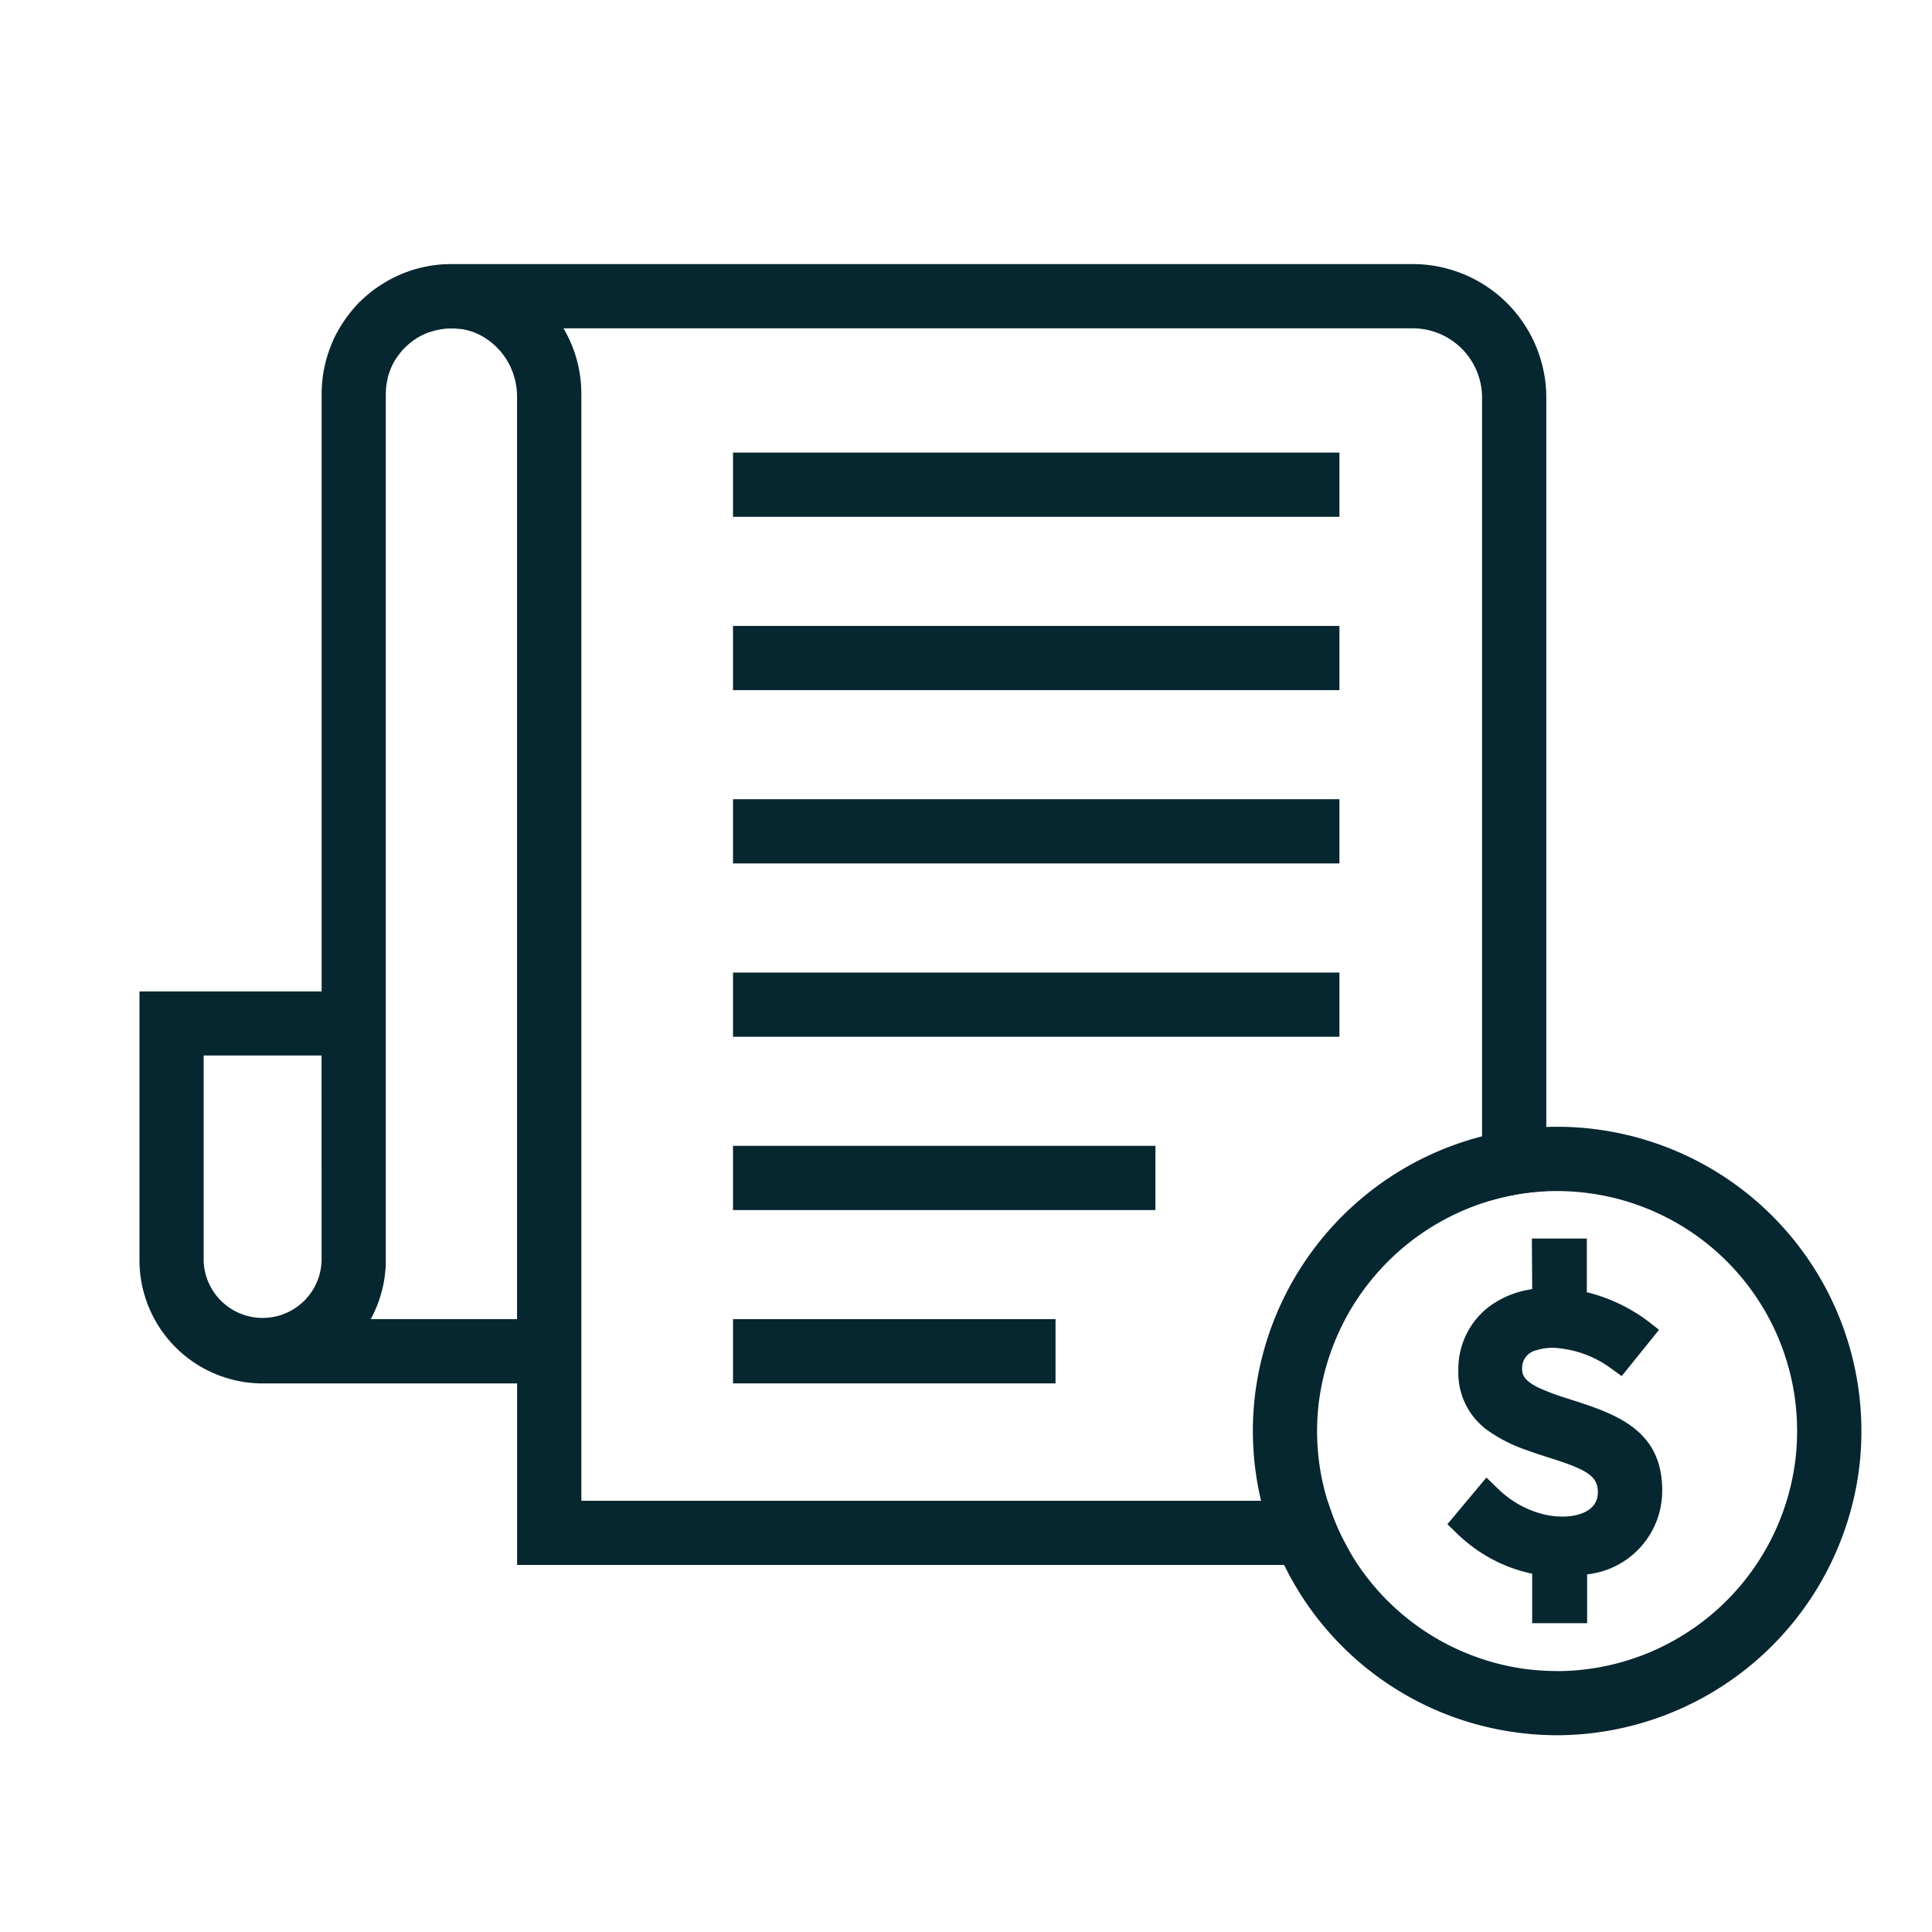 <svg xmlns="http://www.w3.org/2000/svg" width="80" height="80" viewBox="0 0 80 80">
    <defs>
        <clipPath id="pztllpslia">
            <path data-name="Rectangle 9337" transform="translate(1018 728)" style="fill:red" d="M0 0h80v80H0z"/>
        </clipPath>
    </defs>
    <g data-name="Transfer &amp; employment contracts icon" transform="translate(-1018 -728)" style="clip-path:url(#pztllpslia)">
        <g data-name="icons without caption">
            <g data-name="Group 37471">
                <path data-name="Path 27035" d="M84.039 1702.15h-39.8c-.106 0-.215 0-.321.011-.058 0-.117.008-.175.015a4.808 4.808 0 0 0-1.638.474 3.892 3.892 0 0 0-.346.193c-.065.04-.131.081-.193.124a3.593 3.593 0 0 0-.358.263l-.011.011a3.716 3.716 0 0 0-.281.251l-.015.015c-.015.014-.033.025-.047.04a3.259 3.259 0 0 0-.212.233 2.354 2.354 0 0 0-.153.183.382.382 0 0 0-.029.04 4.118 4.118 0 0 0-.255.361 4.978 4.978 0 0 0-.277.492c-.036.069-.066.142-.095.211a6.153 6.153 0 0 0-.161.438l-.055.183a6.383 6.383 0 0 0-.062.274c-.018.076-.029.153-.044.23s-.022.16-.029.244a4.114 4.114 0 0 0-.015.194c-.007.1-.011.2-.011.3v25.335h-7.541v10.535a4.506 4.506 0 0 0 4.5 4.5h11.139v7.519h33.169a10.011 10.011 0 0 1-.642-1.459H49.014v-46.432a4.758 4.758 0 0 0-1.346-3.316h36.371a3.472 3.472 0 0 1 3.469 3.469v32.559a10.13 10.13 0 0 1 1.459-.255v-32.3a4.934 4.934 0 0 0-4.928-4.935zm-50.665 40.65v-9.073h6.085v9.073a3.042 3.042 0 0 1-6.085 0zm14.18 3.042h-7.821a4.234 4.234 0 0 0 .288-.351c.044-.058.088-.116.128-.178l.117-.182a4.375 4.375 0 0 0 .533-1.31 1.308 1.308 0 0 0 .036-.164c.015-.07.026-.139.036-.208s.018-.142.026-.215a.538.538 0 0 0 .007-.077 3.83 3.83 0 0 0 .015-.357v-35.867c0-.073 0-.143.007-.212l.011-.131a2.528 2.528 0 0 1 .055-.339 1.113 1.113 0 0 1 .033-.15 2.659 2.659 0 0 1 .109-.339 2.065 2.065 0 0 1 .1-.248 2.594 2.594 0 0 1 .252-.438c.058-.084.12-.168.182-.249l.007-.007a1.642 1.642 0 0 1 .131-.15c.033-.036.069-.073.106-.109a.06.06 0 0 1 .022-.022.179.179 0 0 1 .04-.036l.12-.106a1.206 1.206 0 0 1 .157-.124c.084-.062.171-.121.259-.179a3.5 3.5 0 0 1 .474-.237c.044-.019.091-.037.135-.051a3.424 3.424 0 0 1 .773-.175l.12-.011c.077 0 .157-.007.237-.007.062 0 .128 0 .193.007s.124.011.182.018c.036 0 .073.008.109.014a2.66 2.66 0 0 1 .442.102 1.416 1.416 0 0 1 .208.07c.058.022.117.047.175.073A3.45 3.45 0 0 1 47.4 1706a3.573 3.573 0 0 1 .157 1.051z" transform="translate(992.458 -962.615)" style="fill:#062630"/>
                <path data-name="Path 26624 - Outline" d="M44.542 1701.85h39.8a5.535 5.535 0 0 1 5.529 5.529v32.845l-.539.055a9.546 9.546 0 0 0-1.373.24l-.748.19v-33.33a2.873 2.873 0 0 0-2.869-2.869H49.174a5.331 5.331 0 0 1 .74 2.716v45.832h30.893l.14.4a9.444 9.444 0 0 0 .6 1.372l.476.885H47.254v-7.515H36.717a5.107 5.107 0 0 1-5.1-5.1v-11.132h7.544v-24.735c0-.115 0-.225.012-.337 0-.073.008-.142.016-.215.009-.1.021-.186.032-.266l.005-.031c0-.022.008-.045.012-.067.01-.059.021-.119.035-.177.019-.094.041-.187.063-.28l.009-.035.059-.2a6.79 6.79 0 0 1 .177-.484l.012-.03c.028-.068.06-.144.1-.225a5.882 5.882 0 0 1 .307-.545 4.646 4.646 0 0 1 .276-.392.8.8 0 0 1 .05-.067 5.53 5.53 0 0 1 .404-.462.783.783 0 0 1 .066-.058c.092-.092.191-.181.3-.269l.028-.025a4.188 4.188 0 0 1 .408-.3c.071-.049.139-.091.205-.132l.028-.017c.063-.038.135-.082.214-.123.051-.028.1-.055.157-.083a5.393 5.393 0 0 1 1.842-.535c.068-.008.137-.013.2-.018.133-.006.253-.01.364-.01zm44.125 37.3v-31.775a4.334 4.334 0 0 0-4.329-4.329h-39.8c-.086 0-.182 0-.284.01-.046 0-.092.006-.138.012h-.014a4.191 4.191 0 0 0-1.433.415l-.124.066-.01.006c-.048.025-.1.056-.154.089l-.018.011a2.275 2.275 0 0 0-.155.1l-.018.012a3.043 3.043 0 0 0-.279.2l-.038.033a3.136 3.136 0 0 0-.236.21l-.017.018a.813.813 0 0 1-.063.055q-.08.081-.153.171l-.025.029a2.134 2.134 0 0 0-.116.138v.006l-.019.027-.008.01a3.564 3.564 0 0 0-.218.308l-.01.016-.021.034a4.646 4.646 0 0 0-.217.39l-.008.016c-.02.037-.04.086-.061.137l-.011.027c-.056.137-.1.264-.14.381l-.028.093-.021.071a5.12 5.12 0 0 0-.053.235l-.005.023a1.603 1.603 0 0 0-.022.117l-.012.069c-.009.066-.018.132-.024.2v.014a2.834 2.834 0 0 0-.012.161v.011a3.537 3.537 0 0 0-.009.255v25.936h-7.549v9.932a3.906 3.906 0 0 0 3.9 3.9h11.739v7.519H80.07q-.055-.129-.106-.259h-31.25v-47.032a4.156 4.156 0 0 0-1.178-2.9l-.982-1.017h37.785a4.074 4.074 0 0 1 4.069 4.07v31.829q.129-.027.259-.047zm-44.115-35.844c.073 0 .15 0 .227.008s.136.011.2.019h.031c.041 0 .081.01.122.016a3.535 3.535 0 0 1 .513.118 1.987 1.987 0 0 1 .266.09c.07.027.136.056.193.081a4.051 4.051 0 0 1 2.164 2.478 4.176 4.176 0 0 1 .184 1.23v39.386h-9.77l.905-1a3.656 3.656 0 0 0 .248-.3l.007-.01c.037-.05.073-.1.1-.142l.009-.013c.02-.029.038-.058.057-.088l.047-.074a3.769 3.769 0 0 0 .456-1.123l.006-.024c.007-.026.019-.07.021-.088l.007-.043c.013-.06.022-.119.031-.178s.015-.118.021-.182l.007-.073c.008-.086.012-.185.012-.3v-35.867c0-.084 0-.164.008-.243l.012-.149a3.174 3.174 0 0 1 .063-.4 1.707 1.707 0 0 1 .043-.192 3.3 3.3 0 0 1 .127-.394 2.62 2.62 0 0 1 .123-.3 3.217 3.217 0 0 1 .3-.527l.072-.1v-.143l.209-.125q.046-.053.094-.1c.029-.032.061-.064.093-.1a.652.652 0 0 1 .065-.066.68.68 0 0 1 .073-.064l.042-.037.049-.043a1.732 1.732 0 0 1 .213-.169c.1-.07.193-.135.272-.187l.019-.012a4.017 4.017 0 0 1 .555-.278 2.92 2.92 0 0 1 .172-.066 4.028 4.028 0 0 1 .9-.2l.157-.014c.096-.005.186-.009.276-.009zm2.7 42.23v-38.186a2.969 2.969 0 0 0-.13-.875 2.844 2.844 0 0 0-1.512-1.74 2.602 2.602 0 0 0-.134-.056l-.033-.013a.835.835 0 0 0-.119-.038l-.028-.008c-.058-.018-.116-.033-.177-.048s-.112-.024-.169-.032h-.022l-.053-.007h-.039c-.041 0-.083-.01-.126-.012a3.316 3.316 0 0 0-.355 0l-.107.01a2.821 2.821 0 0 0-.629.143h-.013c-.028.009-.058.021-.086.032a2.924 2.924 0 0 0-.389.192c-.072.048-.153.1-.223.154l-.027.019a.6.6 0 0 0-.079.063l-.073.064-.052.046-.043.04c-.028.028-.057.056-.083.085l-.02.021a1 1 0 0 0-.083.095l-.034.042a5.377 5.377 0 0 0-.136.186 2.012 2.012 0 0 0-.2.343l-.011.023a1.445 1.445 0 0 0-.072.176l-.009.025a2.066 2.066 0 0 0-.085.263v.018a.534.534 0 0 0-.016.071l-.01.052a1.938 1.938 0 0 0-.042.259l-.01.116c0 .056-.006.112-.006.171v35.87c0 .146 0 .274-.015.392a1.1 1.1 0 0 1-.011.115 4.727 4.727 0 0 1-.067.454 1.868 1.868 0 0 1-.045.2 4.946 4.946 0 0 1-.487 1.277zm-14.18-12.115h7.285v9.673a3.642 3.642 0 1 1-7.285 0zm6.085 1.2h-4.883v8.473a2.443 2.443 0 0 0 4.885 0z" transform="translate(992.158 -962.915)" style="fill:#062630"/>
            </g>
            <g data-name="Group 37475">
                <g data-name="Group 37474">
                    <g data-name="Group 37473">
                        <g data-name="Group 37472">
                            <path data-name="Rectangle 9331" transform="translate(1048.953 747.341)" style="fill:#062630" d="M0 0h23.91v1.459H0z"/>
                            <path data-name="Rectangle 9024 - Outline" d="M-.3-.3h25.11v2.659H-.3zM23.61.9H.9v.259h22.71z" transform="translate(1048.653 747.041)" style="fill:#062630"/>
                        </g>
                    </g>
                </g>
            </g>
            <g data-name="Group 37479">
                <g data-name="Group 37478">
                    <g data-name="Group 37477">
                        <g data-name="Group 37476">
                            <path data-name="Rectangle 9332" transform="translate(1048.953 754.518)" style="fill:#062630" d="M0 0h23.91v1.459H0z"/>
                            <path data-name="Rectangle 9025 - Outline" d="M-.3-.3h25.11v2.659H-.3zM23.61.9H.9v.259h22.71z" transform="translate(1048.653 754.218)" style="fill:#062630"/>
                        </g>
                    </g>
                </g>
            </g>
            <g data-name="Group 37483">
                <g data-name="Group 37482">
                    <g data-name="Group 37481">
                        <g data-name="Group 37480">
                            <path data-name="Rectangle 9333" transform="translate(1048.953 761.694)" style="fill:#062630" d="M0 0h23.91v1.459H0z"/>
                            <path data-name="Rectangle 9026 - Outline" d="M-.3-.3h25.11v2.659H-.3zM23.61.9H.9v.259h22.71z" transform="translate(1048.653 761.394)" style="fill:#062630"/>
                        </g>
                    </g>
                </g>
            </g>
            <g data-name="Group 37487">
                <g data-name="Group 37486">
                    <g data-name="Group 37485">
                        <g data-name="Group 37484">
                            <path data-name="Rectangle 9334" transform="translate(1048.953 768.871)" style="fill:#062630" d="M0 0h23.91v1.459H0z"/>
                            <path data-name="Rectangle 9027 - Outline" d="M-.3-.3h25.11v2.659H-.3zM23.61.9H.9v.259h22.71z" transform="translate(1048.653 768.571)" style="fill:#062630"/>
                        </g>
                    </g>
                </g>
            </g>
            <g data-name="Group 37491">
                <g data-name="Group 37490">
                    <g data-name="Group 37489">
                        <g data-name="Group 37488">
                            <path data-name="Rectangle 9335" transform="translate(1048.953 776.047)" style="fill:#062630" d="M0 0h16.291v1.459H0z"/>
                            <path data-name="Rectangle 9028 - Outline" d="M-.3-.3h17.491v2.659H-.3zM15.991.9H.9v.259h15.091z" transform="translate(1048.653 775.747)" style="fill:#062630"/>
                        </g>
                    </g>
                </g>
            </g>
            <g data-name="Group 37495">
                <g data-name="Group 37494">
                    <g data-name="Group 37493">
                        <g data-name="Group 37492">
                            <path data-name="Rectangle 9336" transform="translate(1048.953 783.224)" style="fill:#062630" d="M0 0h12.154v1.459H0z"/>
                            <path data-name="Rectangle 9029 - Outline" d="M-.3-.3h13.354v2.659H-.3zM11.854.9H.9v.259h10.954z" transform="translate(1048.653 782.924)" style="fill:#062630"/>
                        </g>
                    </g>
                </g>
            </g>
            <path data-name="Path 27036" d="M179.873 1804.837a11.911 11.911 0 0 0-7.916-4.651 11.65 11.65 0 0 0-1.671-.117c-.35 0-.7.015-1.04.047a10.718 10.718 0 0 0-1.459.223 12.052 12.052 0 0 0-9.372 10.068 11.907 11.907 0 0 0 .409 5.147 10.828 10.828 0 0 0 .551 1.459 12 12 0 0 0 9.266 6.935 12.243 12.243 0 0 0 1.671.117 12.047 12.047 0 0 0 11.871-10.338 11.92 11.92 0 0 0-2.31-8.89zm.861 8.687a10.573 10.573 0 0 1-10.423 9.083 10.94 10.94 0 0 1-1.47-.1 10.531 10.531 0 0 1-7.84-5.49 10.032 10.032 0 0 1-.642-1.459 10.457 10.457 0 0 1-.5-4.947 10.58 10.58 0 0 1 7.924-8.773 10.232 10.232 0 0 1 1.459-.255c.343-.033.69-.051 1.04-.051a10.535 10.535 0 0 1 10.448 11.995z" transform="translate(912.18 -1024.813)" style="fill:#062630"/>
            <path data-name="Path 26625 - Outline" d="M170.586 1799.77a12.275 12.275 0 0 1 1.757.123 12.6 12.6 0 0 1 10.734 14.218 12.648 12.648 0 0 1-12.465 10.855 12.832 12.832 0 0 1-1.753-.123 12.558 12.558 0 0 1-9.73-7.281 11.45 11.45 0 0 1-.579-1.536 12.442 12.442 0 0 1-.428-5.4 12.649 12.649 0 0 1 9.84-10.572 11.364 11.364 0 0 1 1.537-.234c.339-.033.708-.05 1.087-.05zm.026 24a11.442 11.442 0 0 0 11.277-9.821 11.4 11.4 0 0 0-9.714-12.865 11.093 11.093 0 0 0-1.588-.111c-.341 0-.672.015-.983.044a10.2 10.2 0 0 0-1.386.211 11.446 11.446 0 0 0-8.908 9.566 11.255 11.255 0 0 0 .388 4.888 10.279 10.279 0 0 0 .521 1.383 11.366 11.366 0 0 0 8.805 6.593 11.647 11.647 0 0 0 1.588.108zm-.026-22.537a11.139 11.139 0 0 1 .026 22.278 11.552 11.552 0 0 1-1.551-.108 11.18 11.18 0 0 1-8.288-5.8 10.647 10.647 0 0 1-.679-1.545 11.152 11.152 0 0 1 7.85-14.5 10.866 10.866 0 0 1 1.541-.27c.376-.041.745-.059 1.101-.059zm.026 21.078a9.972 9.972 0 0 0 9.828-8.566 9.933 9.933 0 0 0-8.467-11.216 9.993 9.993 0 0 0-2.37-.048 9.651 9.651 0 0 0-1.369.24 10.023 10.023 0 0 0-7.477 8.274 9.792 9.792 0 0 0 .467 4.664 9.468 9.468 0 0 0 .6 1.375 9.977 9.977 0 0 0 7.395 5.18 10.337 10.337 0 0 0 1.393.093z" transform="translate(911.879 -1025.113)" style="fill:#062630"/>
            <g data-name="Group 37500">
                <g data-name="Group 37499">
                    <g data-name="Group 37498">
                        <g data-name="Group 37497">
                            <g data-name="Group 37496">
                                <path data-name="Path 27037" d="M184.933 1819.366a10.165 10.165 0 0 1-1.31-.492 1.455 1.455 0 0 1-1.007-1.321 1.354 1.354 0 0 1 1.007-1.332 2.769 2.769 0 0 1 .9-.138 5 5 0 0 1 2.714.952l.806-1a6.606 6.606 0 0 0-2.74-1.171v-2.1h-1.076v2.035a4.431 4.431 0 0 0-.606.069 3.262 3.262 0 0 0-1.459.628 2.647 2.647 0 0 0-.992 2.148 2.313 2.313 0 0 0 .992 2 5.667 5.667 0 0 0 1.459.726c.292.11.6.208.912.306 1.485.463 2.411.85 2.411 2 0 1.015-.879 1.6-2.068 1.6a4.053 4.053 0 0 1-1.255-.208 4.674 4.674 0 0 1-1.459-.788 4.838 4.838 0 0 1-.387-.339l-.565.675-.277.332a5.843 5.843 0 0 0 1.653 1.127 5.486 5.486 0 0 0 1.642.452v1.962h1.076v-1.948c1.955-.157 3.108-1.31 3.108-2.951.002-2.067-1.498-2.59-3.479-3.224z" transform="translate(897.802 -1032.874)" style="fill:#062630"/>
                                <path data-name="Path 26626 - Outline" d="M184.039 1812.46h2.276v2.222a7.014 7.014 0 0 1 2.509 1.181l.481.375-1.546 1.917-.461-.333a4.424 4.424 0 0 0-2.363-.839 2.188 2.188 0 0 0-.7.1.752.752 0 0 0-.6.765c0 .228.052.476.673.783a9.908 9.908 0 0 0 1.228.459c1.915.611 3.9 1.243 3.9 3.793a3.477 3.477 0 0 1-3.108 3.481v2.022h-2.276v-2.05a6.188 6.188 0 0 1-1.287-.417 6.444 6.444 0 0 1-1.823-1.243l-.4-.388 1.616-1.932.463.449a4.185 4.185 0 0 0 .339.3 4.1 4.1 0 0 0 1.275.69 3.431 3.431 0 0 0 1.069.178c.71 0 1.468-.263 1.468-1 0-.65-.391-.931-1.99-1.43-.306-.1-.631-.2-.945-.318a6.306 6.306 0 0 1-1.608-.807 2.926 2.926 0 0 1-1.233-2.479 3.247 3.247 0 0 1 1.222-2.62 3.843 3.843 0 0 1 1.723-.746l.112-.02zm3.537 4.01a6.332 6.332 0 0 0-1.967-.714l-.469-.084-.47.024a3.81 3.81 0 0 0-.523.06 2.672 2.672 0 0 0-1.2.509 2.045 2.045 0 0 0-.764 1.677 1.721 1.721 0 0 0 .748 1.516 5.032 5.032 0 0 0 1.309.646c.291.109.6.207.886.3 1.261.393 2.832.883 2.832 2.575 0 1.317-1.072 2.2-2.668 2.2a4.626 4.626 0 0 1-1.442-.238 5.3 5.3 0 0 1-1.59-.845l-.075.089a5.141 5.141 0 0 0 1.062.646 4.885 4.885 0 0 0 1.461.4l.47.052.492-.04c1.6-.128 2.556-1.008 2.556-2.353 0-1.526-.886-1.959-3.063-2.654a10.43 10.43 0 0 1-1.392-.525 2.1 2.1 0 0 1-1.343-1.859 1.939 1.939 0 0 1 1.413-1.9 3.344 3.344 0 0 1 1.095-.17 5.42 5.42 0 0 1 2.586.756z" transform="translate(897.392 -1033.174)" style="fill:#062630"/>
                            </g>
                        </g>
                    </g>
                </g>
            </g>
        </g>
    </g>
</svg>
